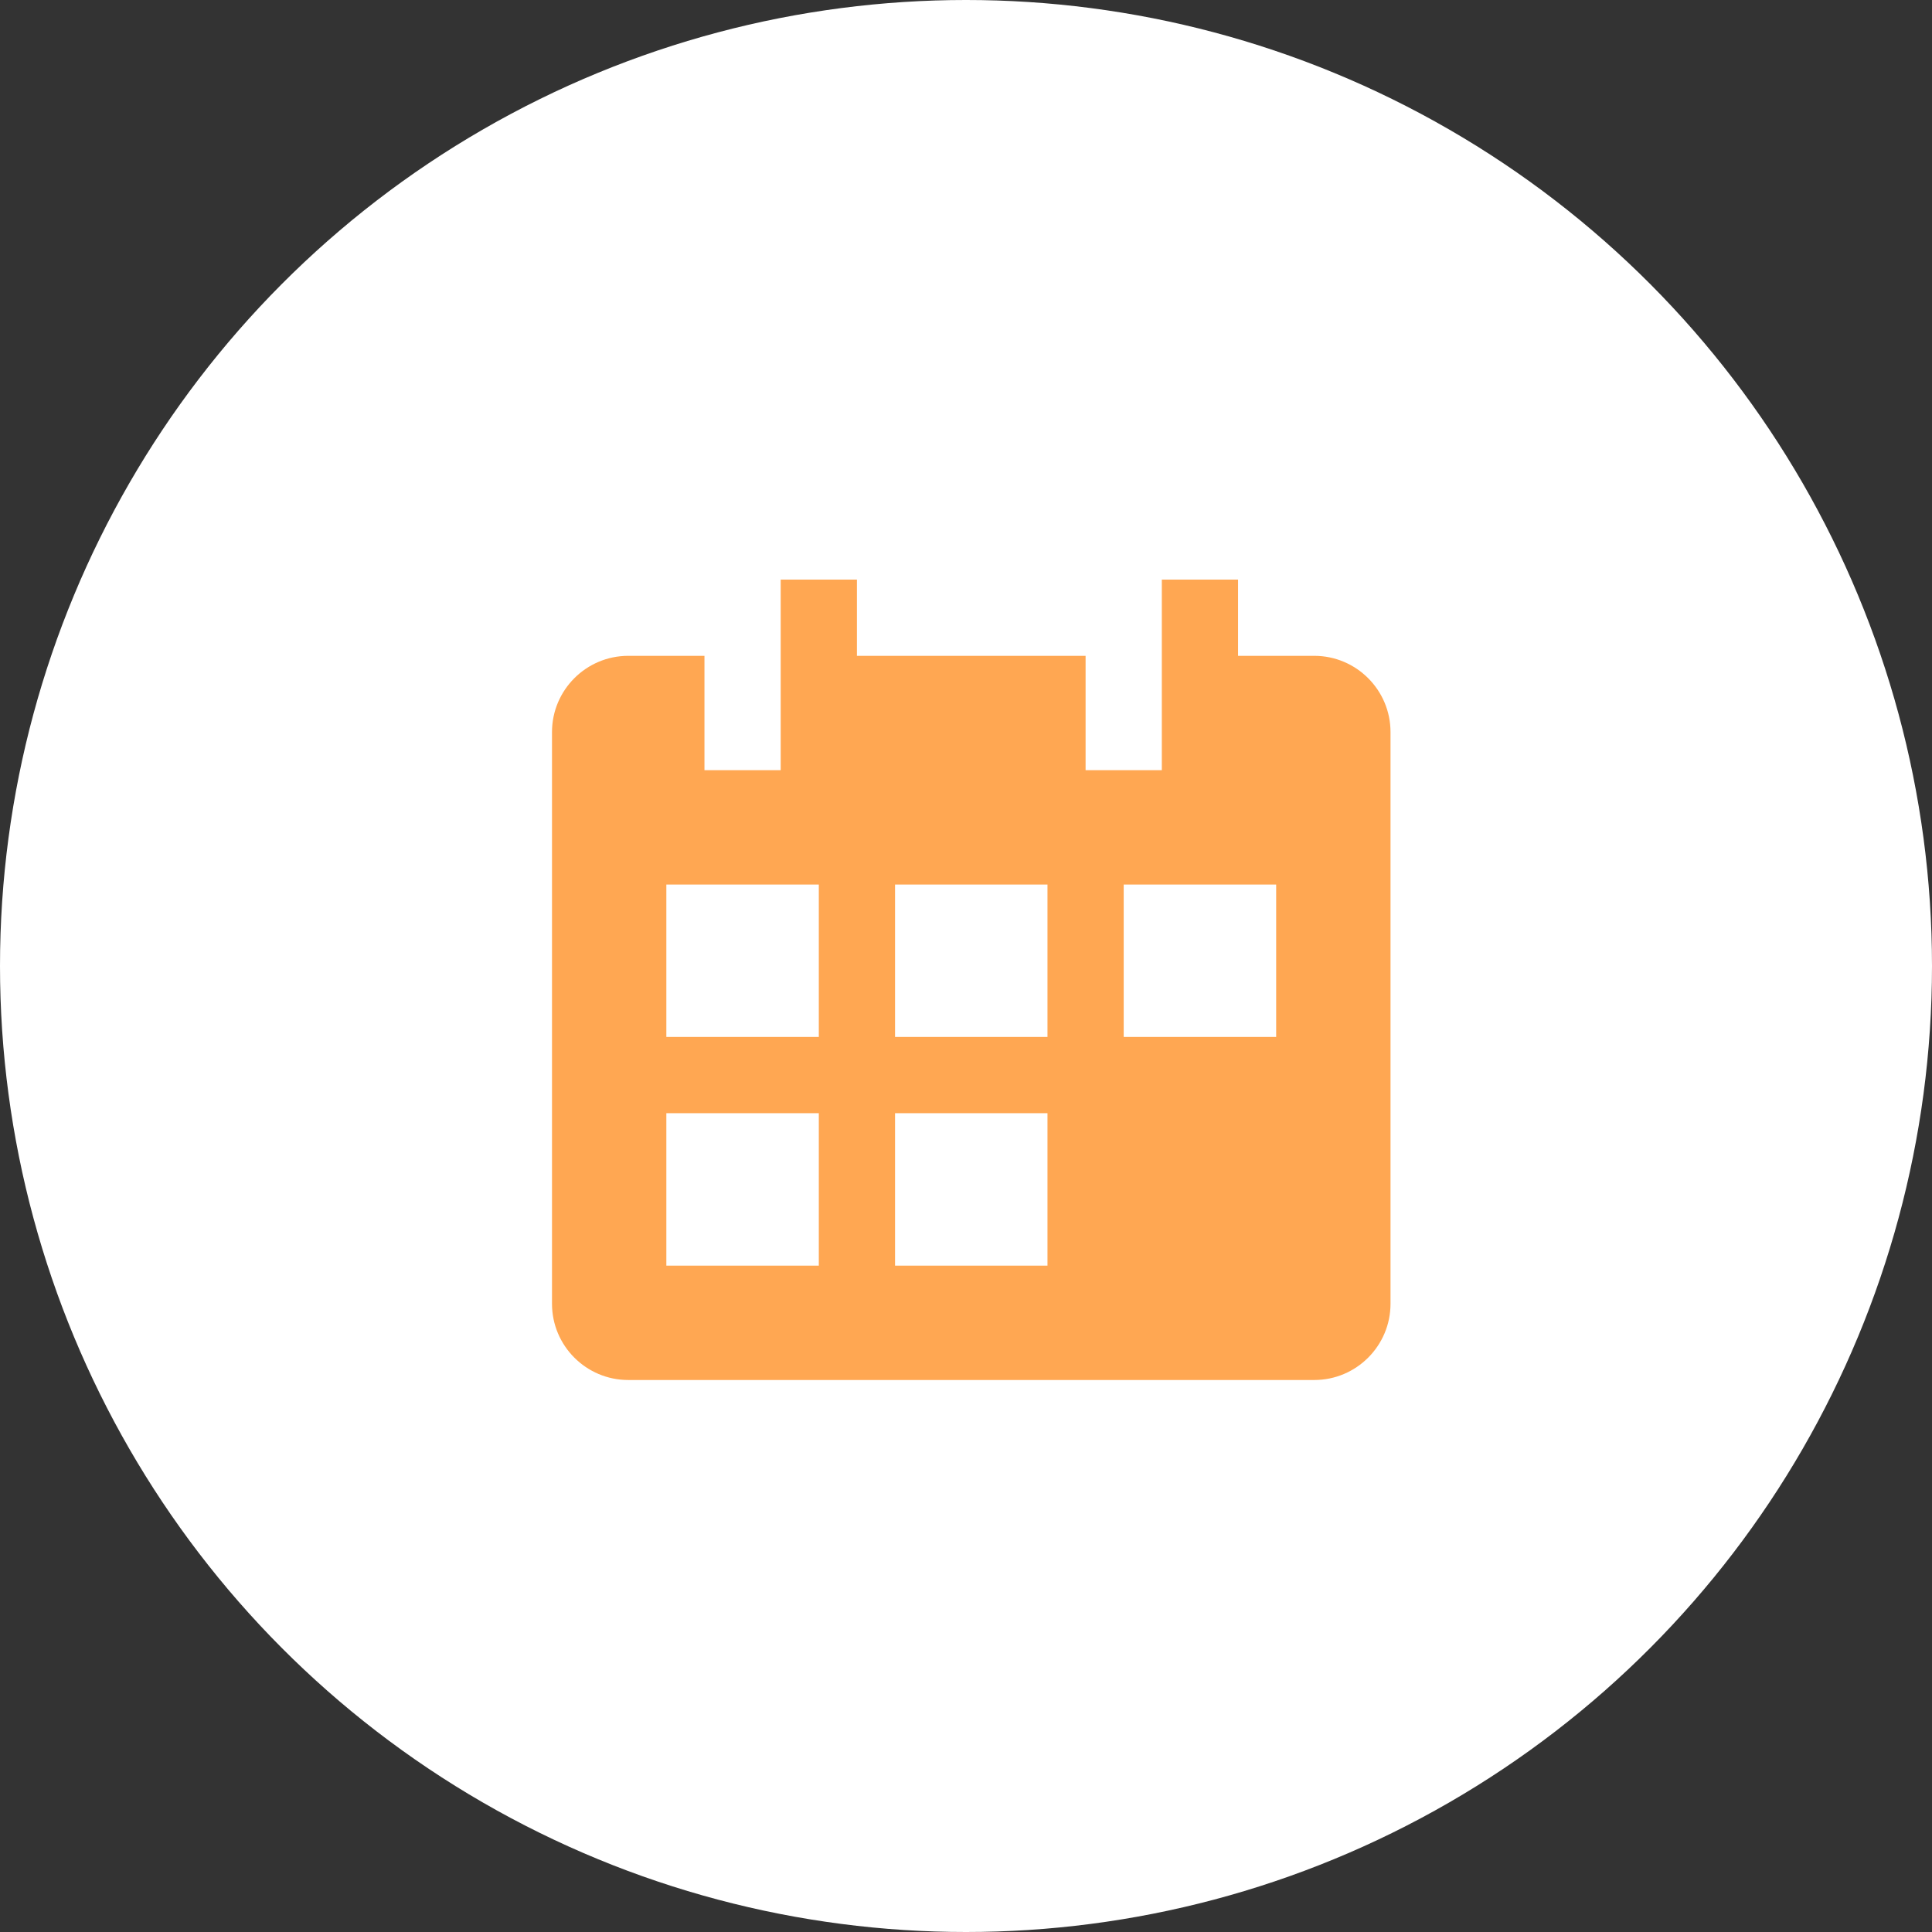 <svg width="70px" height="70px" viewBox="0 0 70 70" version="1.1" xmlns="http://www.w3.org/2000/svg" xmlns:xlink="http://www.w3.org/1999/xlink">
    <rect x="0" y="0" width="70" height="70" fill="#333333" stroke="none"/>
    <!-- Generator: Sketch 54.1 (76490) - https://sketchapp.com -->
    <title>Group</title>
    <desc>Created with Sketch.</desc>
    <g id="Website" stroke="none" stroke-width="1" fill="none" fill-rule="evenodd">
        <g id="Careers" transform="translate(-135, -2764)">
            <g id="Content" transform="translate(20, 1208)">
                <g id="Perks" transform="translate(0, 1332)">
                    <g id="Block" transform="translate(115, 224)">
                        <g id="Group">
                            <circle id="Oval" fill="#FFFFFF" cx="35" cy="35" r="35"></circle>
                            <path d="M46.238,37.571 L40.714,37.571 L40.714,32.048 L46.238,32.048 L46.238,37.571 Z M37.952,37.571 L32.429,37.571 L32.429,32.048 L37.952,32.048 L37.952,37.571 Z M37.952,45.857 L32.429,45.857 L32.429,40.333 L37.952,40.333 L37.952,45.857 Z M29.667,37.571 L24.143,37.571 L24.143,32.048 L29.667,32.048 L29.667,37.571 Z M29.667,45.857 L24.143,45.857 L24.143,40.333 L29.667,40.333 L29.667,45.857 Z M47.619,23.762 L44.857,23.762 L44.857,21 L42.095,21 L42.095,27.905 L39.333,27.905 L39.333,23.762 L31.048,23.762 L31.048,21 L28.286,21 L28.286,27.905 L25.524,27.905 L25.524,23.762 L22.762,23.762 C21.239,23.762 20,25.002 20,26.524 L20,47.238 C20,48.761 21.239,50 22.762,50 L47.619,50 C49.142,50 50.381,48.761 50.381,47.238 L50.381,26.524 C50.381,25.002 49.142,23.762 47.619,23.762 L47.619,23.762 Z" id="Fill-2991" fill="#FFA752"></path>
                        </g>
                    </g>
                </g>
            </g>
        </g>
    </g>
</svg>